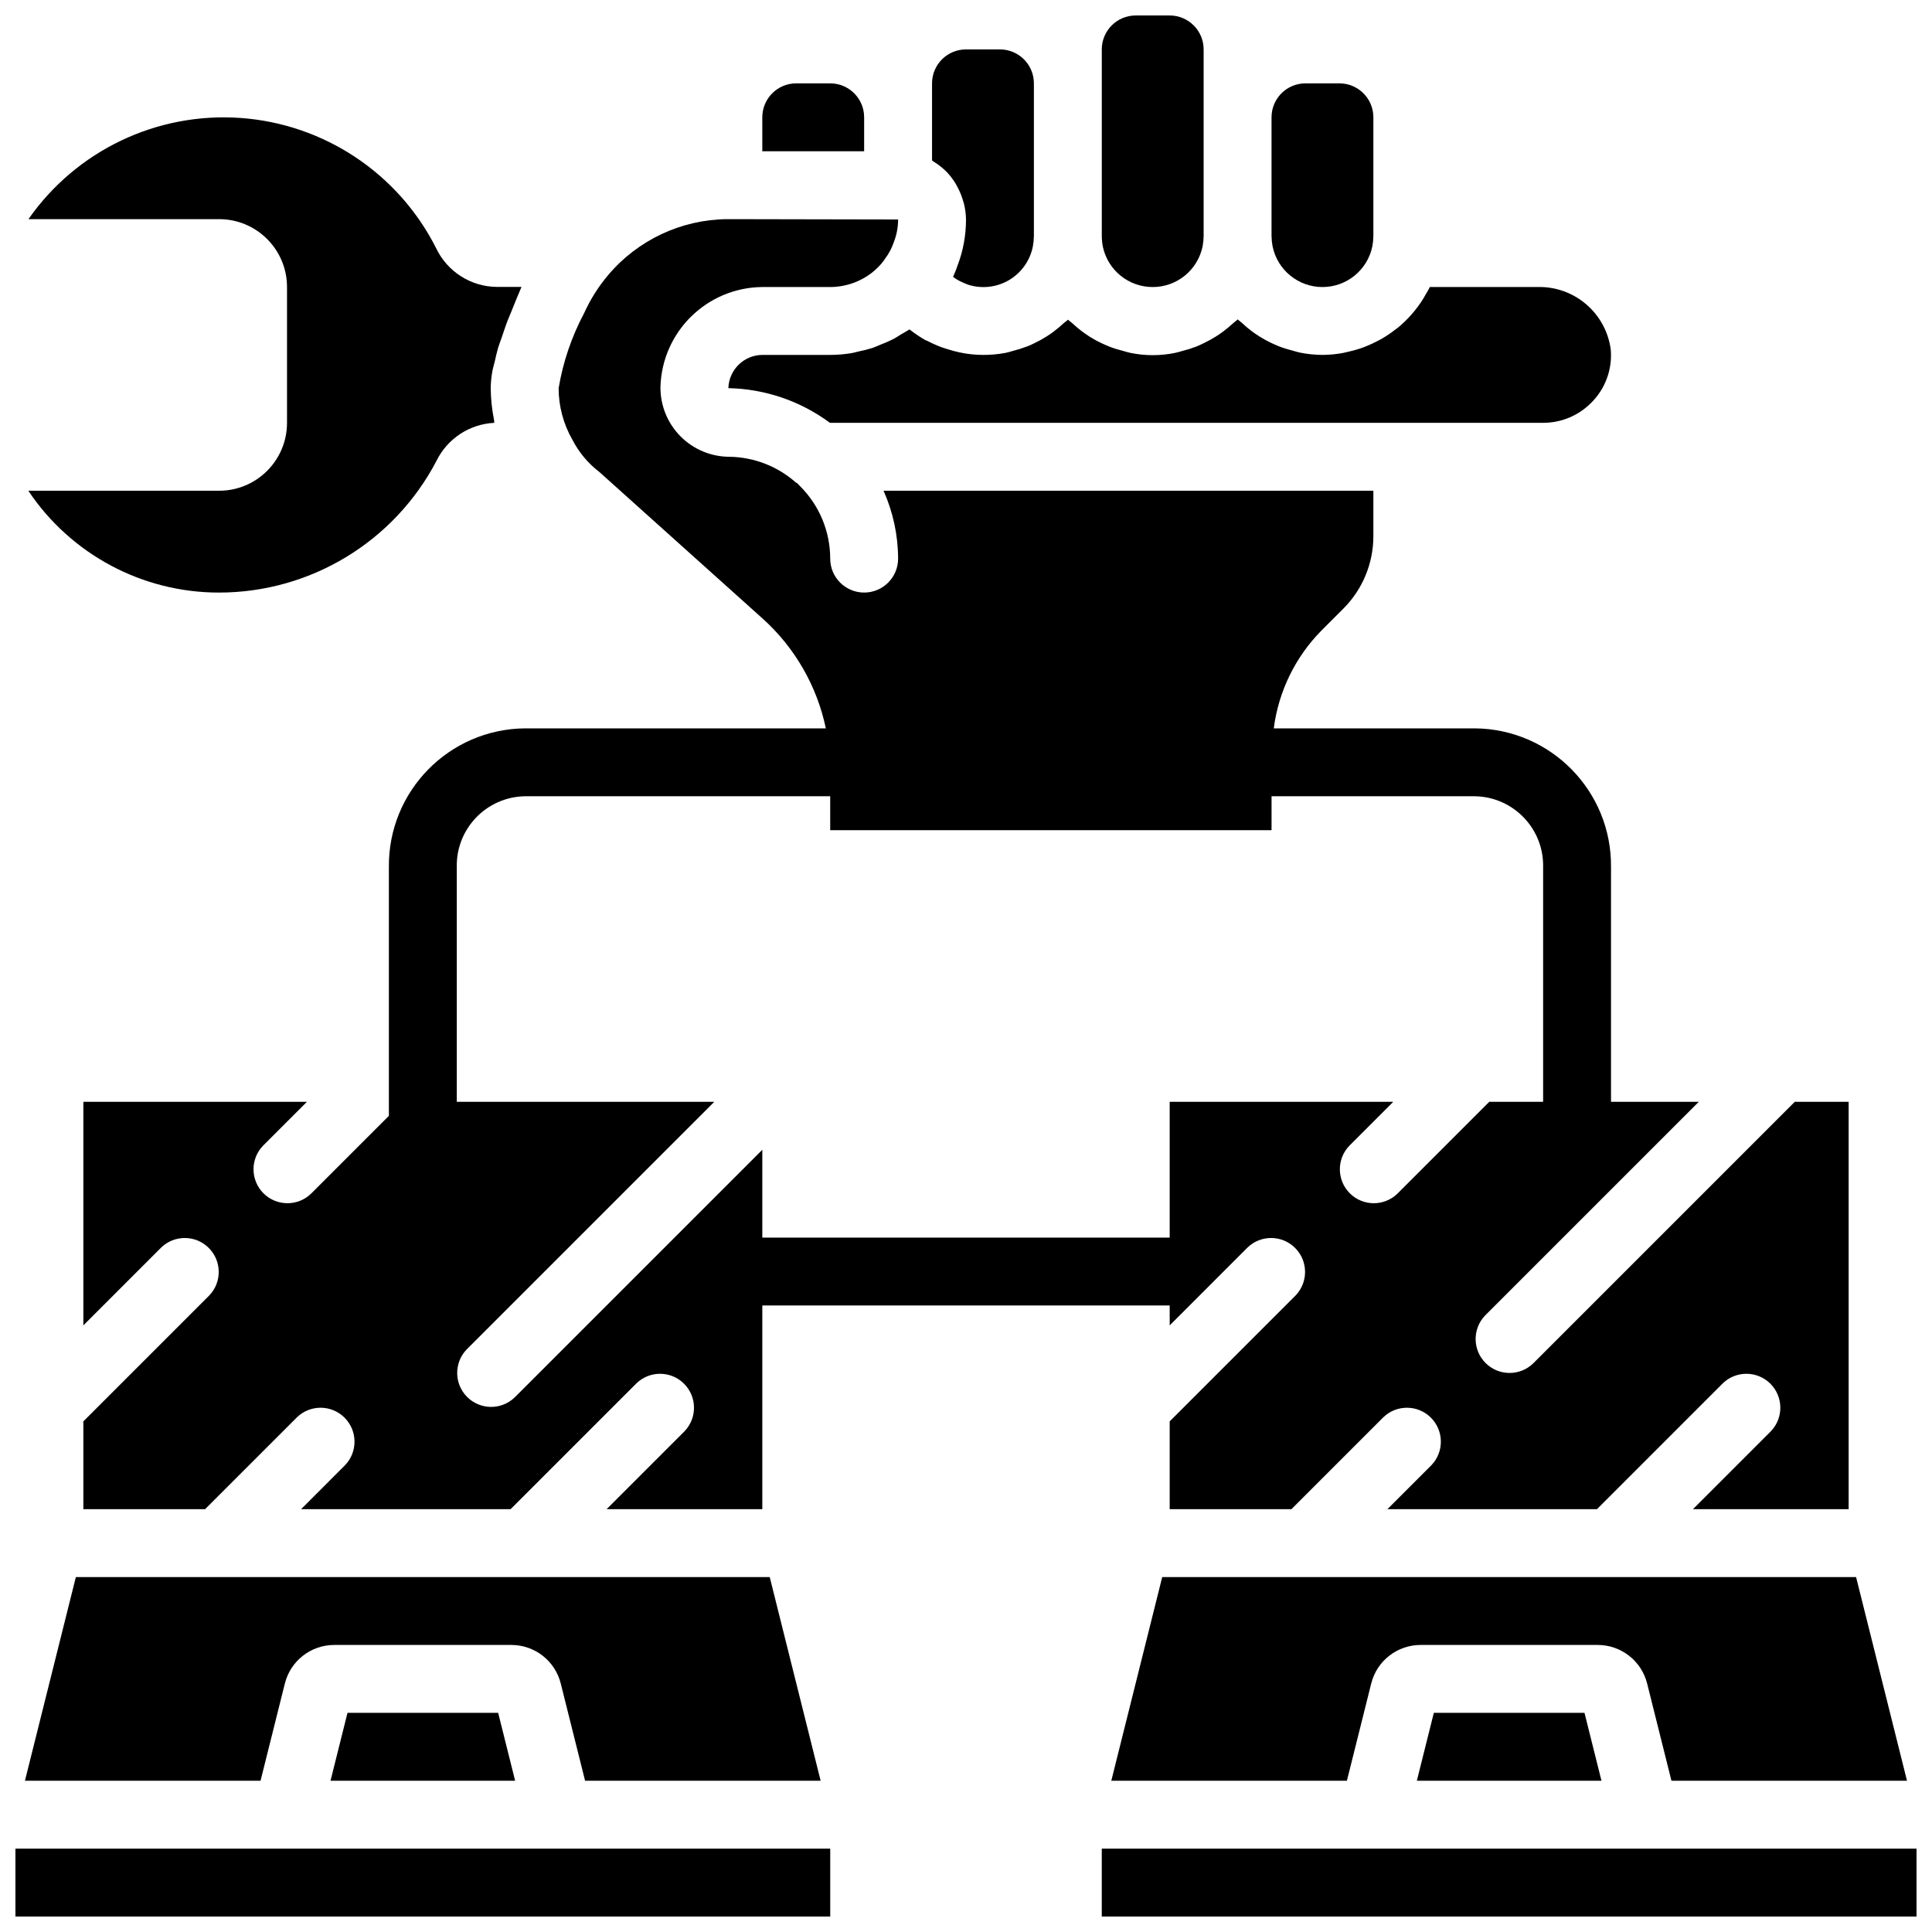 <?xml version="1.0" encoding="UTF-8"?>
<!-- Uploaded to: ICON Repo, www.svgrepo.com, Generator: ICON Repo Mixer Tools -->
<svg width="800px" height="800px" version="1.1" viewBox="144 144 512 512" xmlns="http://www.w3.org/2000/svg">
 <defs>
  <clipPath id="c">
   <path d="m148.09 633h216.91v18.902h-216.91z"/>
  </clipPath>
  <clipPath id="b">
   <path d="m435 633h216.9v18.902h-216.9z"/>
  </clipPath>
  <clipPath id="a">
   <path d="m435 148.09h28v72.906h-28z"/>
  </clipPath>
 </defs>
 <path d="m236.09 597.92-4.5 17.996h48.926l-4.5-17.996z"/>
 <path d="m292.61 590.16 6.445 25.758h62.426l-13.496-53.98h-183.88l-13.496 53.98h62.438l6.441-25.758c1.496-6.012 6.894-10.227 13.09-10.23h46.941c6.195 0.004 11.594 4.219 13.09 10.23z"/>
 <g clip-path="url(#c)">
  <path d="m148.09 633.91h215.93v17.992h-215.93z"/>
 </g>
 <g clip-path="url(#b)">
  <path d="m435.98 633.91h215.93v17.992h-215.93z"/>
 </g>
 <path d="m453.98 495.24 20.629-20.633c3.531-3.406 9.145-3.359 12.613 0.113 3.469 3.469 3.519 9.078 0.109 12.609l-33.352 33.352v23.266h32.262l24.355-24.355c3.531-3.41 9.141-3.359 12.613 0.109 3.469 3.473 3.516 9.082 0.109 12.613l-11.633 11.633h55.527l33.348-33.352c3.531-3.41 9.141-3.359 12.613 0.109 3.469 3.469 3.519 9.082 0.109 12.613l-20.629 20.629h41.258v-107.96h-14.27l-69.336 69.336c-3.531 3.41-9.141 3.363-12.613-0.109-3.469-3.469-3.516-9.082-0.109-12.609l56.617-56.617h-23.266v-62.266c0.172-20.059-15.926-36.473-35.984-36.695h-53.387c1.258-9.773 5.684-18.863 12.594-25.883l5.938-5.938c5.035-5.086 7.859-11.949 7.863-19.102v-12.055h-129.81c2.527 5.664 3.844 11.793 3.859 17.992 0 4.969-4.027 8.996-8.996 8.996s-8.996-4.027-8.996-8.996c-0.008-7.18-2.863-14.062-7.934-19.145-0.262-0.246-0.508-0.508-0.738-0.781-0.152-0.117-0.344-0.164-0.484-0.289-4.859-4.281-11.09-6.684-17.562-6.773-4.898-0.012-9.586-1.984-13.016-5.477-3.434-3.492-5.324-8.215-5.25-13.113 0.457-14.613 12.367-26.266 26.992-26.395h17.992c4.016-0.008 7.918-1.355 11.086-3.824 0.57-0.449 1.113-0.938 1.625-1.457 0.52-0.516 1-1.07 1.441-1.656 0.133-0.16 0.215-0.332 0.332-0.504 1.023-1.332 1.82-2.824 2.359-4.414 0.758-1.926 1.148-3.977 1.148-6.047l-45.34-0.09c-12.152 0.125-23.645 5.531-31.488 14.809-2.59 3.062-4.738 6.473-6.391 10.129-3.305 6.215-5.582 12.922-6.746 19.863 0.008 4.809 1.273 9.535 3.672 13.703 1.719 3.328 4.156 6.234 7.133 8.512l43.258 38.836c8.531 7.672 14.402 17.863 16.75 29.098h-79.809c-20.059 0.223-36.156 16.637-35.988 36.695v65.992l-20.629 20.629c-3.527 3.41-9.141 3.359-12.609-0.109-3.473-3.473-3.519-9.082-0.109-12.613l11.633-11.633h-59.254v59.254l20.629-20.633c3.531-3.406 9.145-3.359 12.613 0.113 3.469 3.469 3.519 9.078 0.109 12.609l-33.352 33.352v23.266h32.262l24.355-24.355c3.531-3.41 9.141-3.359 12.609 0.109 3.473 3.473 3.519 9.082 0.109 12.613l-11.629 11.633h55.523l33.352-33.352c3.531-3.41 9.141-3.359 12.613 0.109 3.469 3.469 3.519 9.082 0.109 12.613l-20.629 20.629h41.258v-53.98h107.96zm-107.96-23.266v-23.266l-65.613 65.609c-3.531 3.41-9.141 3.363-12.609-0.109-3.473-3.469-3.519-9.078-0.113-12.609l65.613-65.613h-68.246v-62.266c-0.184-10.125 7.863-18.492 17.992-18.703h80.969v8.996h116.96v-8.996h53.98c10.125 0.211 18.172 8.578 17.992 18.703v62.266h-14.27l-24.355 24.355c-3.527 3.41-9.141 3.359-12.609-0.109-3.469-3.473-3.519-9.082-0.109-12.613l11.633-11.633h-59.254v35.988z"/>
 <path d="m523.98 597.92-4.5 17.996h48.926l-4.5-17.996z"/>
 <path d="m580.51 590.16 6.441 25.758h62.426l-13.496-53.98h-183.88l-13.496 53.98h62.438l6.441-25.758c1.496-6.012 6.894-10.227 13.09-10.23h46.945c6.191 0.004 11.59 4.219 13.09 10.23z"/>
 <path d="m364.01 166.09h-8.996c-4.969 0-8.996 4.027-8.996 8.996v9h26.988v-9c0-4.969-4.027-8.996-8.996-8.996z"/>
 <g clip-path="url(#a)">
  <path d="m449.48 220.07c6.414 0 11.941-4.512 13.223-10.797 0.168-0.891 0.262-1.793 0.273-2.699v-49.48c0-4.969-4.031-8.996-9-8.996h-8.996c-4.969 0-8.996 4.027-8.996 8.996v49.48c0.012 0.949 0.109 1.895 0.289 2.828 1.332 6.227 6.836 10.672 13.207 10.668z"/>
 </g>
 <path d="m494.46 220.07c6.414 0 11.945-4.512 13.227-10.797 0.168-0.891 0.258-1.793 0.27-2.699v-31.488c0-4.969-4.027-8.996-8.996-8.996h-8.996c-4.969 0-8.996 4.027-8.996 8.996v31.488c0.016 0.906 0.109 1.809 0.277 2.699 1.281 6.281 6.805 10.793 13.215 10.797z"/>
 <path d="m202.07 274.05h-50.57c11.285 16.883 30.262 27.012 50.57 26.988 24.18-0.016 46.355-13.441 57.578-34.859 2.887-5.918 8.762-9.797 15.34-10.121-0.055-0.297 0-0.613-0.09-0.902-0.539-2.727-0.824-5.496-0.855-8.277 0.02-1.598 0.18-3.188 0.484-4.758 0.125-0.684 0.406-1.539 0.578-2.285 0.277-1.188 0.512-2.312 0.898-3.66 0.277-0.902 0.711-2.016 1.051-3.008 0.488-1.422 0.902-2.762 1.531-4.363 0.289-0.746 0.703-1.68 1.023-2.473 0.812-2.008 1.594-3.977 2.594-6.297h-6.481c-6.945-0.039-13.246-4.074-16.191-10.363-10.027-19.789-29.711-32.855-51.84-34.414-22.129-1.555-43.449 8.629-56.148 26.82h50.527c9.938 0 17.992 8.055 17.992 17.992v35.988c0 9.938-8.055 17.992-17.992 17.992z"/>
 <path d="m396.57 217.37c0.188 0.145 0.379 0.297 0.578 0.422 0.738 0.48 1.527 0.891 2.348 1.215 0.375 0.152 0.738 0.332 1.133 0.461 3.621 1.133 7.555 0.676 10.816-1.266 3.262-1.941 5.543-5.176 6.277-8.902 0.168-0.898 0.258-1.809 0.27-2.727v-40.484c0-4.969-4.027-8.996-8.996-8.996h-8.996c-4.969 0-9 4.027-9 8.996v20.422c0.145 0.082 0.262 0.219 0.406 0.309 1.133 0.688 2.184 1.5 3.141 2.418l0.145 0.125c0.973 0.996 1.824 2.098 2.547 3.285 0.215 0.352 0.387 0.711 0.574 1.07 0.496 0.922 0.906 1.891 1.223 2.887 0.137 0.406 0.27 0.793 0.379 1.207 0.367 1.422 0.566 2.887 0.586 4.356 0.004 4.152-0.746 8.273-2.223 12.152-0.352 1.039-0.754 2.055-1.207 3.051z"/>
 <path d="m389.25 234.14c-1.344-0.762-2.637-1.621-3.859-2.57-0.125-0.102-0.277-0.172-0.402-0.27-0.73 0.512-1.523 0.898-2.277 1.355-0.754 0.461-1.375 0.902-2.098 1.262-1.078 0.535-2.184 1.016-3.309 1.438-0.676 0.27-1.324 0.594-2.008 0.828-1.266 0.395-2.551 0.723-3.852 0.98-0.582 0.129-1.141 0.316-1.727 0.414-1.883 0.312-3.793 0.473-5.703 0.477h-17.992c-4.879 0.047-8.848 3.934-8.996 8.809 9.707 0.195 19.113 3.406 26.918 9.188h189c4.773 0.008 9.348-1.895 12.711-5.281 3.727-3.672 5.637-8.805 5.219-14.02v-0.051c-1.254-9.723-9.664-16.91-19.461-16.637h-28.492c-0.352 0.746-0.801 1.43-1.203 2.141-0.191 0.324-0.359 0.668-0.559 0.98-1.789 2.867-4.023 5.426-6.621 7.586-0.254 0.215-0.539 0.387-0.801 0.594-1.023 0.801-2.098 1.539-3.211 2.203-0.461 0.277-0.902 0.523-1.414 0.773-0.988 0.527-2.004 0.996-3.039 1.414-0.551 0.215-1.082 0.43-1.641 0.609-1.094 0.363-2.207 0.664-3.336 0.902-0.523 0.117-1.027 0.258-1.547 0.34-1.68 0.293-3.379 0.441-5.086 0.449-2-0.012-4-0.215-5.961-0.609-0.641-0.129-1.234-0.344-1.863-0.504-1.277-0.316-2.535-0.707-3.762-1.18-0.703-0.277-1.359-0.613-2.031-0.898-1.082-0.52-2.129-1.098-3.141-1.738-0.656-0.414-1.289-0.844-1.91-1.305-0.941-0.703-1.844-1.465-2.695-2.273-0.352-0.324-0.777-0.586-1.109-0.902-0.375 0.387-0.836 0.676-1.23 1.035-0.812 0.746-1.637 1.449-2.519 2.113-0.668 0.488-1.332 0.953-2.035 1.395-0.98 0.613-1.996 1.172-3.039 1.676-0.691 0.332-1.367 0.684-2.086 0.961-1.219 0.469-2.469 0.863-3.734 1.18-0.629 0.16-1.234 0.379-1.883 0.504-3.934 0.816-7.992 0.816-11.93 0-0.637-0.125-1.238-0.344-1.871-0.504-1.273-0.316-2.523-0.707-3.75-1.18-0.703-0.277-1.367-0.621-2.043-0.898-1.074-0.512-2.121-1.086-3.129-1.719-0.656-0.422-1.297-0.898-1.918-1.324-0.938-0.707-1.84-1.461-2.699-2.266-0.352-0.332-0.766-0.586-1.105-0.898-0.344 0.348-0.758 0.602-1.105 0.898-0.855 0.805-1.758 1.562-2.699 2.266-0.621 0.469-1.25 0.902-1.91 1.316-1.008 0.637-2.059 1.215-3.137 1.727-0.676 0.332-1.332 0.664-2.027 0.898-1.23 0.469-2.488 0.867-3.769 1.188-0.617 0.164-1.215 0.371-1.852 0.496-1.984 0.375-4 0.559-6.019 0.547-1.613-0.012-3.223-0.145-4.812-0.402-0.477-0.074-0.945-0.18-1.414-0.27-1.125-0.242-2.234-0.543-3.328-0.902-0.469-0.152-0.945-0.285-1.402-0.457-1.312-0.484-2.59-1.055-3.824-1.711-0.152-0.035-0.312-0.09-0.469-0.172z"/>
</svg>